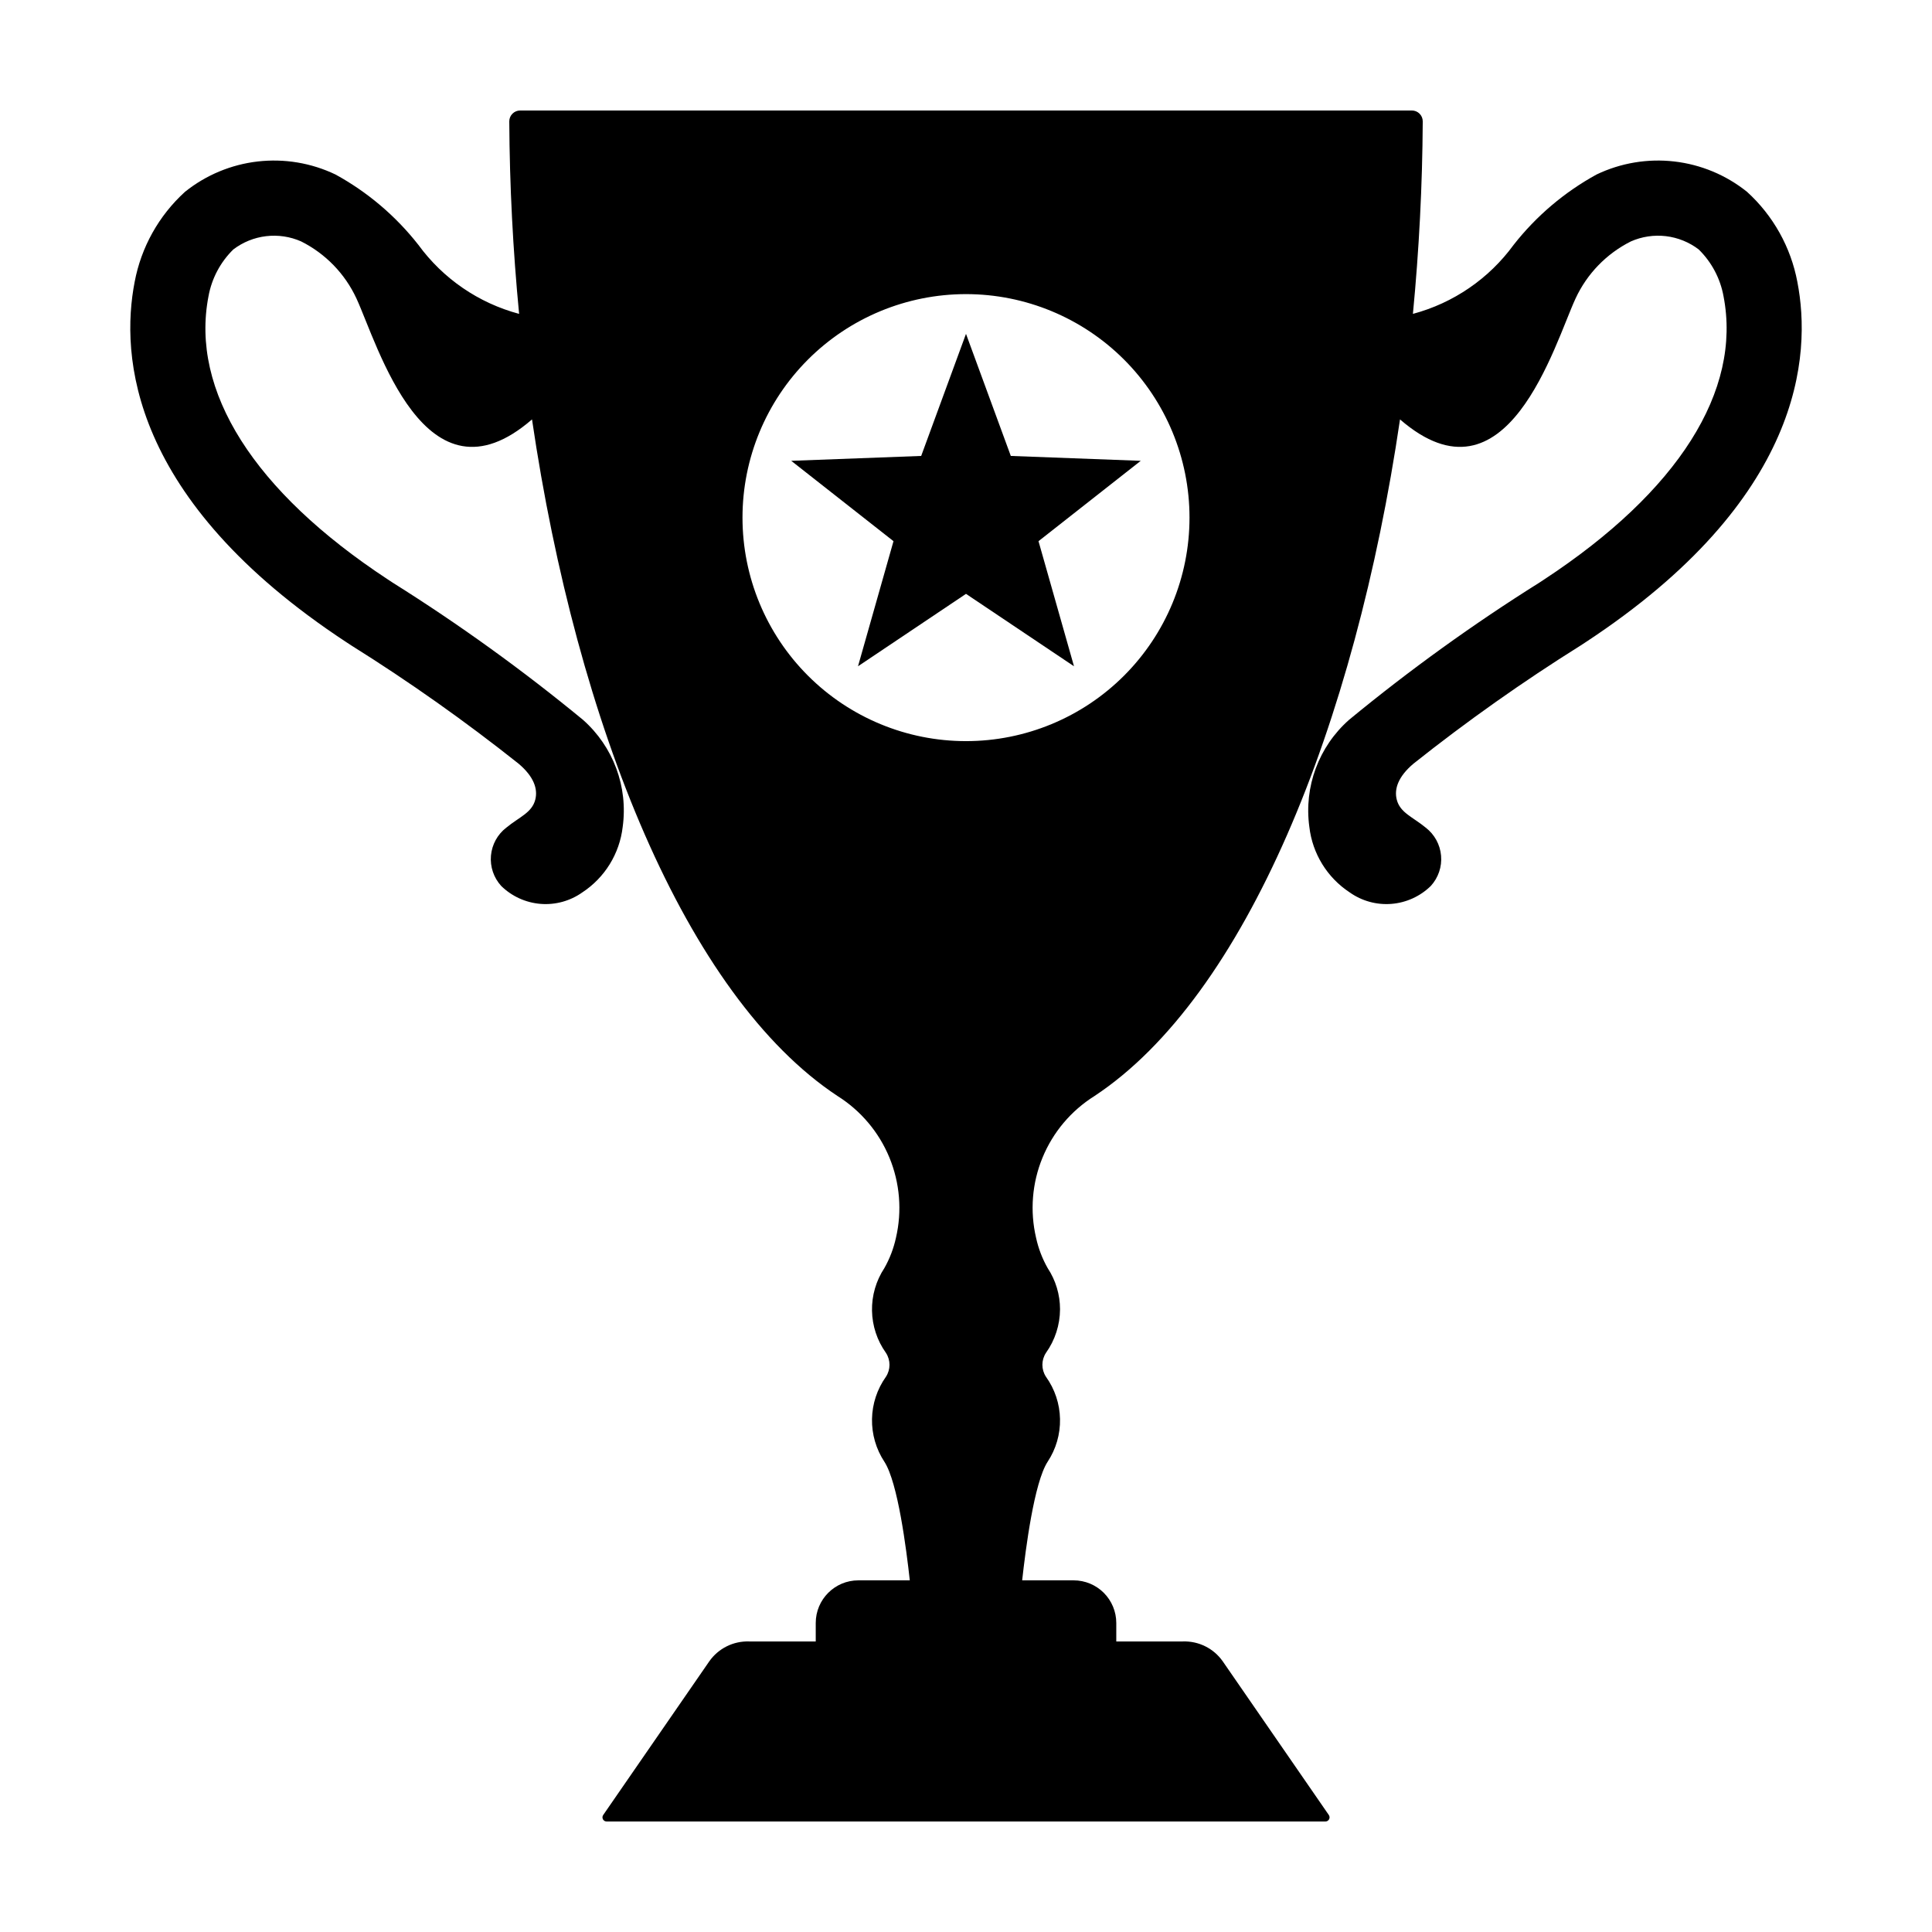 <?xml version="1.0" encoding="UTF-8"?>
<!-- Uploaded to: ICON Repo, www.svgrepo.com, Generator: ICON Repo Mixer Tools -->
<svg fill="#000000" width="800px" height="800px" version="1.1" viewBox="144 144 512 512" xmlns="http://www.w3.org/2000/svg">
 <g>
  <path d="m235.82 314.21 1.289 0.844c15.355 9.609 30.16 20.074 44.344 31.348 4.059 3.445 5.106 6.695 4.41 9.484-0.879 3.516-4.281 4.633-7.68 7.445h-0.004c-2.336 1.797-3.812 4.488-4.07 7.426-0.258 2.938 0.727 5.848 2.711 8.023 2.812 2.758 6.504 4.441 10.43 4.758 3.926 0.316 7.84-0.758 11.055-3.031 5.973-3.914 9.895-10.277 10.715-17.371 1.461-10.629-2.496-21.281-10.535-28.383-16.016-13.188-32.863-25.332-50.434-36.355l-1.281-0.844c-35.504-23.328-52.379-49.98-47.516-75.047v0.004c0.855-4.715 3.152-9.047 6.574-12.402 2.535-1.93 5.539-3.148 8.699-3.519 3.164-0.375 6.371 0.105 9.281 1.391 6.449 3.238 11.613 8.559 14.648 15.105 5.602 12.07 18.176 56.656 46.531 32.062 11.902 80.84 40.809 152.74 80.938 179.29 6.176 3.875 10.992 9.578 13.773 16.316 2.781 6.742 3.387 14.18 1.738 21.281-0.617 2.812-1.648 5.516-3.066 8.016-2.207 3.352-3.352 7.289-3.281 11.301 0.074 4.012 1.359 7.906 3.691 11.172 1.258 1.926 1.258 4.41 0 6.336-2.332 3.273-3.617 7.176-3.691 11.195-0.07 4.019 1.07 7.965 3.281 11.324 3.578 5.504 5.82 23.141 6.734 31.43h-13.629c-6.238 0-11.297 5.059-11.297 11.297v4.898h-17.613c-4.199-0.152-8.191 1.832-10.602 5.273l-28.113 40.723c-0.23 0.336-0.258 0.77-0.066 1.129 0.188 0.363 0.562 0.586 0.969 0.586h190.5c0.406 0 0.777-0.223 0.969-0.586 0.188-0.359 0.16-0.793-0.07-1.129l-28.109-40.723c-2.41-3.441-6.402-5.426-10.602-5.273h-17.617v-4.898c0-2.996-1.191-5.867-3.309-7.988-2.117-2.117-4.992-3.309-7.988-3.309h-13.645c0.914-8.289 3.172-25.93 6.75-31.43 2.219-3.359 3.363-7.309 3.281-11.332-0.078-4.019-1.379-7.926-3.727-11.191-1.258-1.922-1.258-4.406 0-6.332 2.41-3.375 3.711-7.41 3.731-11.559-0.004-3.879-1.145-7.676-3.285-10.914-1.418-2.5-2.449-5.203-3.062-8.012-1.66-7.086-1.066-14.516 1.703-21.246 2.766-6.734 7.566-12.434 13.73-16.305 40.164-26.504 69.102-98.445 81.012-179.34 28.355 24.594 40.93-19.996 46.531-32.062 3.035-6.547 8.199-11.867 14.648-15.105 2.914-1.285 6.117-1.766 9.281-1.395 3.164 0.375 6.168 1.594 8.699 3.523 3.422 3.356 5.719 7.688 6.574 12.402 4.867 25.066-12.012 51.719-47.516 75.047l-1.281 0.844 0.004-0.004c-17.574 11.023-34.422 23.168-50.434 36.355-8.043 7.102-11.996 17.754-10.535 28.383 0.816 7.094 4.742 13.457 10.711 17.371 3.215 2.273 7.129 3.348 11.055 3.031 3.926-0.316 7.617-2 10.43-4.758 1.988-2.18 2.973-5.09 2.711-8.023-0.258-2.938-1.734-5.629-4.07-7.426-3.398-2.812-6.801-3.926-7.68-7.445-0.695-2.785 0.352-6.039 4.41-9.484 14.18-11.273 28.984-21.738 44.34-31.348l1.289-0.844c57.617-37.855 59.902-76.082 56.133-95.504-1.73-9.199-6.414-17.582-13.344-23.875-5.535-4.438-12.211-7.223-19.262-8.035-7.047-0.812-14.184 0.379-20.586 3.438-8.516 4.664-16 11.008-21.992 18.648-6.543 8.977-15.969 15.434-26.699 18.301 1.629-16.91 2.516-34.02 2.606-51.016v-0.004c0-0.762-0.301-1.496-0.844-2.035-0.539-0.543-1.27-0.844-2.035-0.844h-236.32c-0.762 0-1.496 0.305-2.035 0.844-0.539 0.539-0.844 1.273-0.844 2.039 0.09 16.996 0.977 34.109 2.606 51.016h0.004c-10.734-2.867-20.156-9.324-26.703-18.297-5.992-7.644-13.473-13.988-21.988-18.652-6.402-3.059-13.539-4.25-20.59-3.438-7.047 0.812-13.727 3.598-19.262 8.035-6.93 6.293-11.613 14.676-13.344 23.875-3.769 19.422-1.484 57.648 56.133 95.504zm164.18-92.266c15.707 0 30.773 6.242 41.883 17.348 11.105 11.109 17.348 26.176 17.348 41.883 0 15.711-6.242 30.777-17.348 41.883-11.109 11.109-26.176 17.348-41.883 17.348-15.711 0-30.777-6.238-41.883-17.348-11.109-11.105-17.348-26.172-17.348-41.883 0-15.707 6.238-30.773 17.348-41.883 11.105-11.105 26.172-17.348 41.883-17.348z"/>
  <path d="m371.38 320.57 28.621-19.191 28.621 19.191-9.406-33.152 27.098-21.297-34.438-1.293-11.875-32.355-11.875 32.355-34.441 1.293 27.102 21.297z"/>
 </g>
</svg>